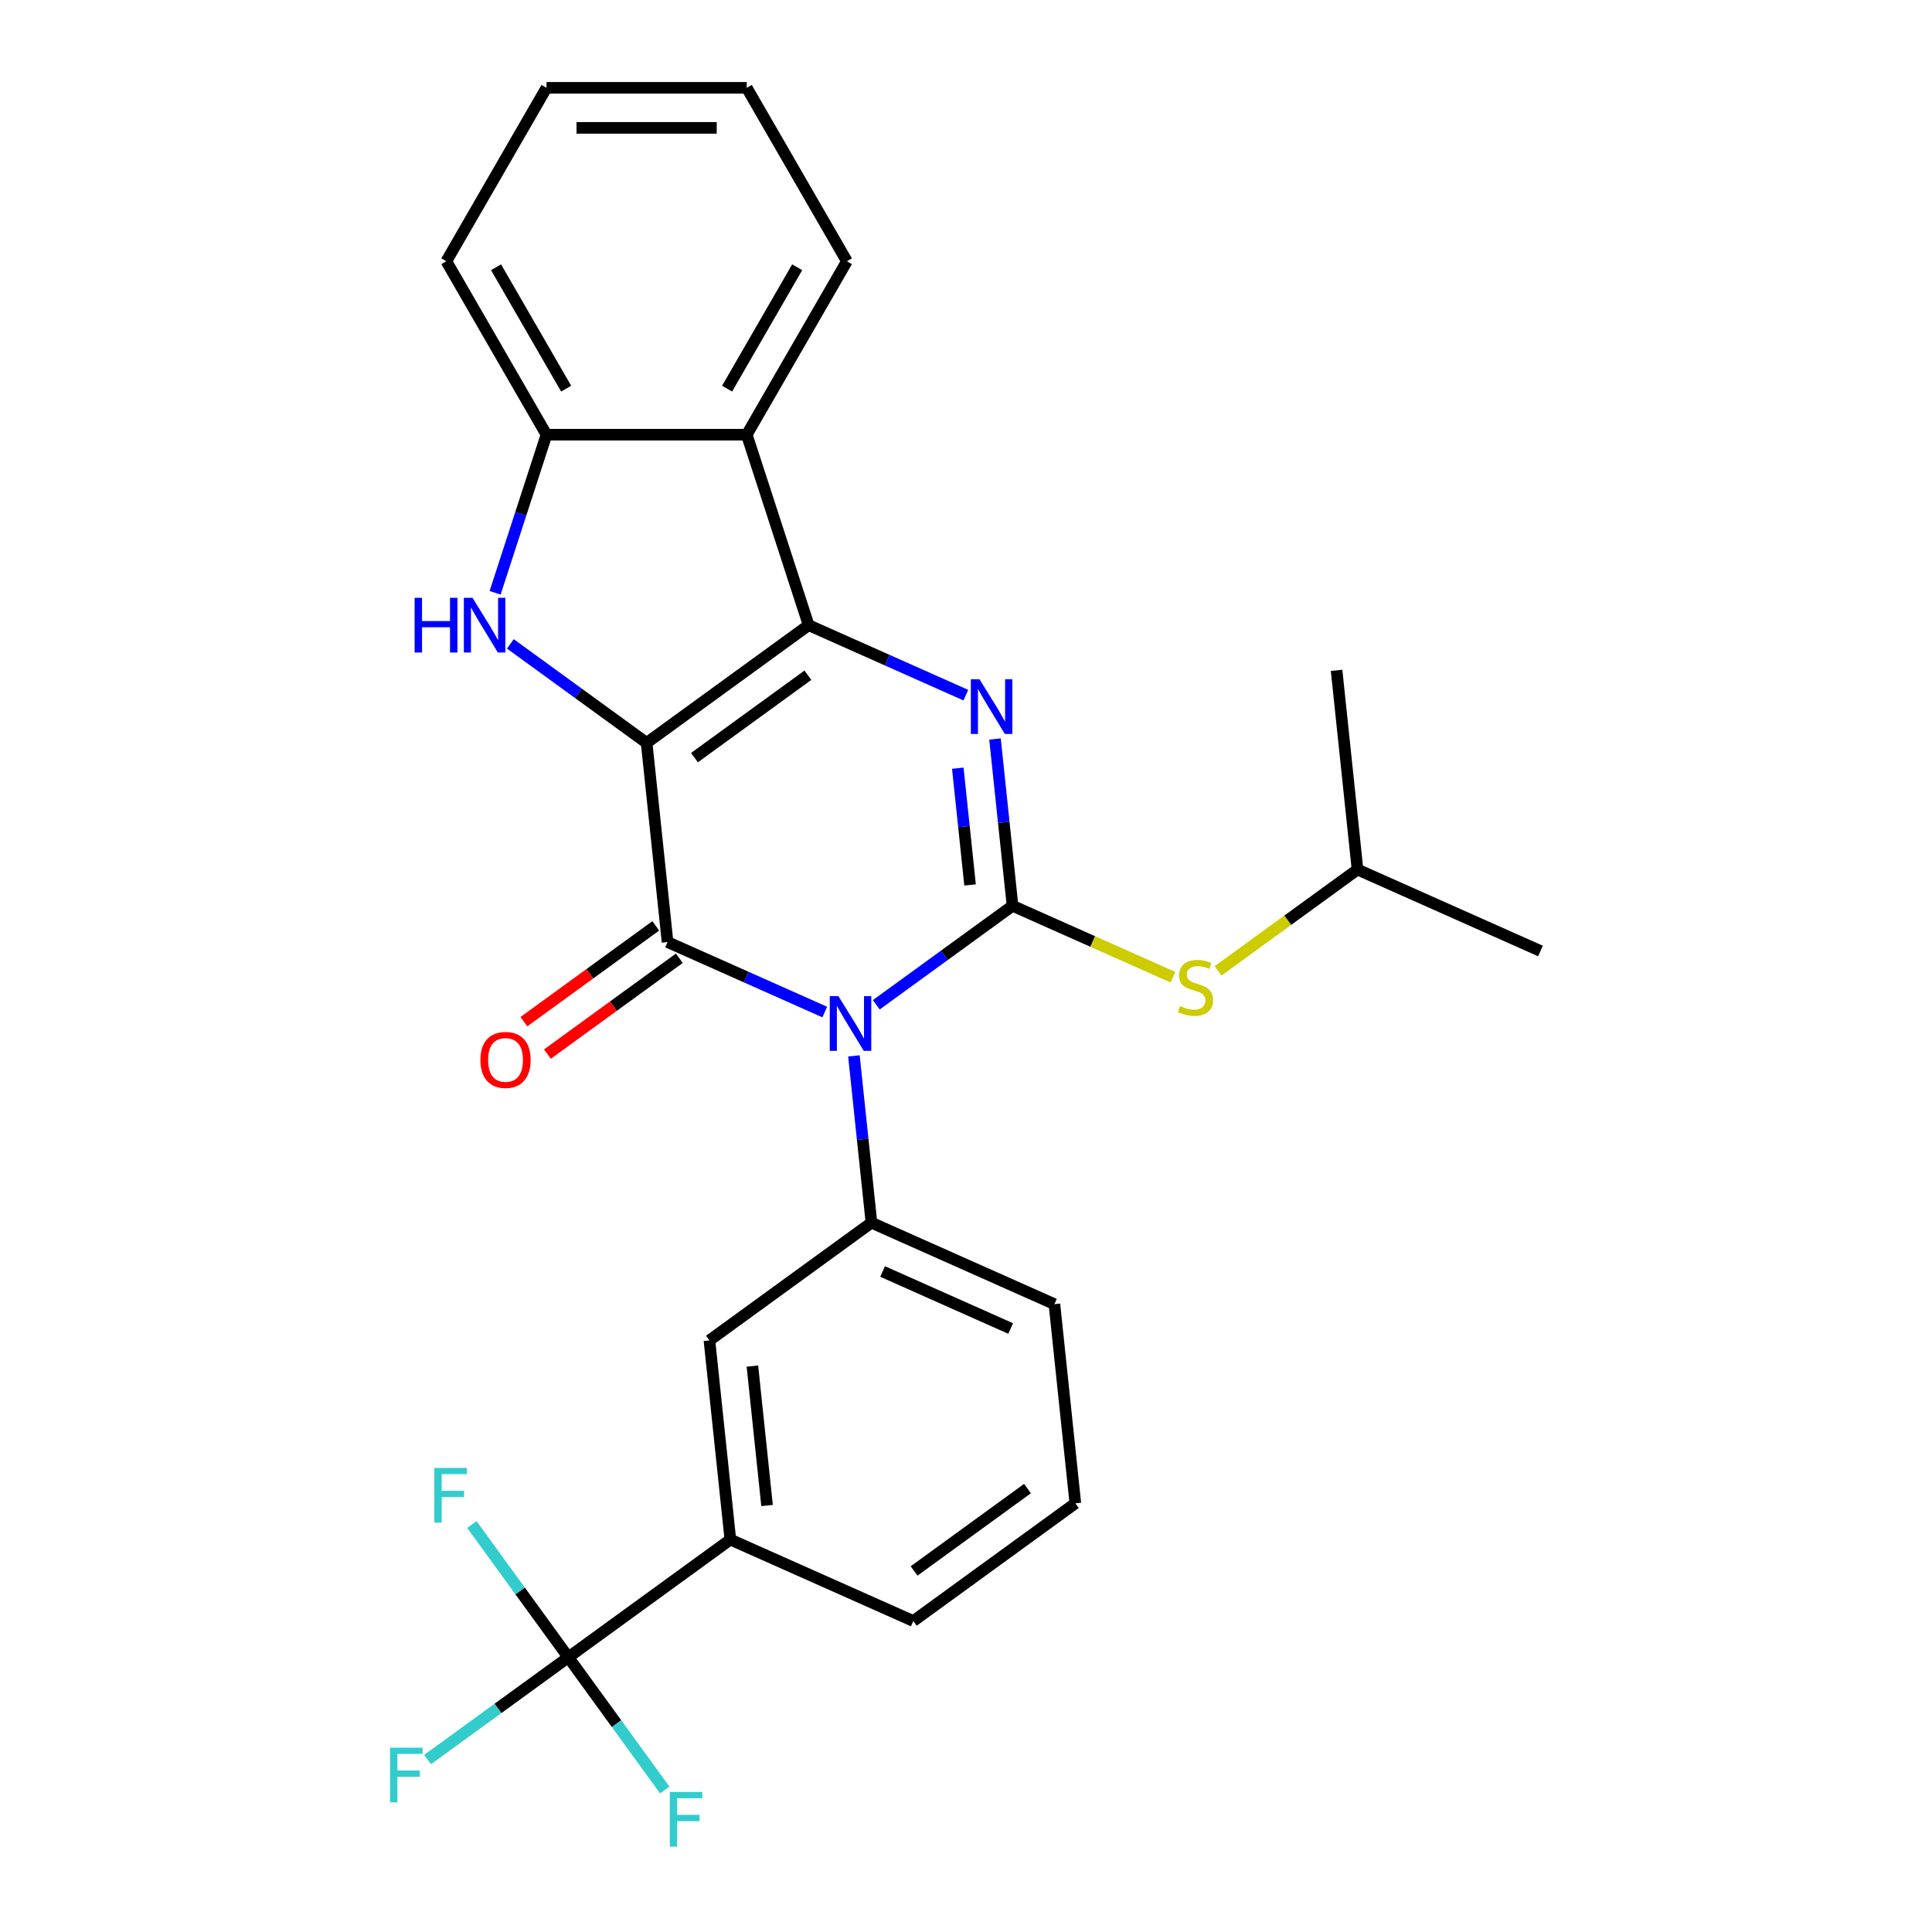 <?xml version='1.0' encoding='iso-8859-1'?>
<svg version='1.1' baseProfile='full'
              xmlns='http://www.w3.org/2000/svg'
                      xmlns:rdkit='http://www.rdkit.org/xml'
                      xmlns:xlink='http://www.w3.org/1999/xlink'
                  xml:space='preserve'
width='1000px' height='1000px' viewBox='0 0 1000 1000'>
<!-- END OF HEADER -->
<rect style='opacity:1.0;fill:#FFFFFF;stroke:none' width='1000' height='1000' x='0' y='0'> </rect>
<path class='bond-1' d='M 334.691,384.515 L 418.554,323.585' style='fill:none;fill-rule:evenodd;stroke:#000000;stroke-width:6px;stroke-linecap:butt;stroke-linejoin:miter;stroke-opacity:1' />
<path class='bond-1' d='M 359.456,392.148 L 418.16,349.497' style='fill:none;fill-rule:evenodd;stroke:#000000;stroke-width:6px;stroke-linecap:butt;stroke-linejoin:miter;stroke-opacity:1' />
<path class='bond-2' d='M 334.691,384.515 L 345.526,487.607' style='fill:none;fill-rule:evenodd;stroke:#000000;stroke-width:6px;stroke-linecap:butt;stroke-linejoin:miter;stroke-opacity:1' />
<path class='bond-5' d='M 334.691,384.515 L 299.425,358.893' style='fill:none;fill-rule:evenodd;stroke:#000000;stroke-width:6px;stroke-linecap:butt;stroke-linejoin:miter;stroke-opacity:1' />
<path class='bond-5' d='M 299.425,358.893 L 264.16,333.271' style='fill:none;fill-rule:evenodd;stroke:#0000FF;stroke-width:6px;stroke-linecap:butt;stroke-linejoin:miter;stroke-opacity:1' />
<path class='bond-0' d='M 426.893,523.834 L 386.21,505.72' style='fill:none;fill-rule:evenodd;stroke:#0000FF;stroke-width:6px;stroke-linecap:butt;stroke-linejoin:miter;stroke-opacity:1' />
<path class='bond-0' d='M 386.21,505.72 L 345.526,487.607' style='fill:none;fill-rule:evenodd;stroke:#000000;stroke-width:6px;stroke-linecap:butt;stroke-linejoin:miter;stroke-opacity:1' />
<path class='bond-3' d='M 453.556,520.083 L 488.821,494.461' style='fill:none;fill-rule:evenodd;stroke:#0000FF;stroke-width:6px;stroke-linecap:butt;stroke-linejoin:miter;stroke-opacity:1' />
<path class='bond-3' d='M 488.821,494.461 L 524.087,468.839' style='fill:none;fill-rule:evenodd;stroke:#000000;stroke-width:6px;stroke-linecap:butt;stroke-linejoin:miter;stroke-opacity:1' />
<path class='bond-7' d='M 441.985,546.521 L 446.522,589.691' style='fill:none;fill-rule:evenodd;stroke:#0000FF;stroke-width:6px;stroke-linecap:butt;stroke-linejoin:miter;stroke-opacity:1' />
<path class='bond-7' d='M 446.522,589.691 L 451.06,632.861' style='fill:none;fill-rule:evenodd;stroke:#000000;stroke-width:6px;stroke-linecap:butt;stroke-linejoin:miter;stroke-opacity:1' />
<path class='bond-4' d='M 418.554,323.585 L 459.237,341.698' style='fill:none;fill-rule:evenodd;stroke:#000000;stroke-width:6px;stroke-linecap:butt;stroke-linejoin:miter;stroke-opacity:1' />
<path class='bond-4' d='M 459.237,341.698 L 499.92,359.812' style='fill:none;fill-rule:evenodd;stroke:#0000FF;stroke-width:6px;stroke-linecap:butt;stroke-linejoin:miter;stroke-opacity:1' />
<path class='bond-6' d='M 418.554,323.585 L 386.521,224.999' style='fill:none;fill-rule:evenodd;stroke:#000000;stroke-width:6px;stroke-linecap:butt;stroke-linejoin:miter;stroke-opacity:1' />
<path class='bond-13' d='M 339.433,479.221 L 305.298,504.022' style='fill:none;fill-rule:evenodd;stroke:#000000;stroke-width:6px;stroke-linecap:butt;stroke-linejoin:miter;stroke-opacity:1' />
<path class='bond-13' d='M 305.298,504.022 L 271.162,528.822' style='fill:none;fill-rule:evenodd;stroke:#FF0000;stroke-width:6px;stroke-linecap:butt;stroke-linejoin:miter;stroke-opacity:1' />
<path class='bond-13' d='M 351.619,495.993 L 317.484,520.794' style='fill:none;fill-rule:evenodd;stroke:#000000;stroke-width:6px;stroke-linecap:butt;stroke-linejoin:miter;stroke-opacity:1' />
<path class='bond-13' d='M 317.484,520.794 L 283.348,545.595' style='fill:none;fill-rule:evenodd;stroke:#FF0000;stroke-width:6px;stroke-linecap:butt;stroke-linejoin:miter;stroke-opacity:1' />
<path class='bond-10' d='M 524.087,468.839 L 565.6,487.322' style='fill:none;fill-rule:evenodd;stroke:#000000;stroke-width:6px;stroke-linecap:butt;stroke-linejoin:miter;stroke-opacity:1' />
<path class='bond-10' d='M 565.6,487.322 L 607.114,505.805' style='fill:none;fill-rule:evenodd;stroke:#CCCC00;stroke-width:6px;stroke-linecap:butt;stroke-linejoin:miter;stroke-opacity:1' />
<path class='bond-28' d='M 524.087,468.839 L 519.55,425.669' style='fill:none;fill-rule:evenodd;stroke:#000000;stroke-width:6px;stroke-linecap:butt;stroke-linejoin:miter;stroke-opacity:1' />
<path class='bond-28' d='M 519.55,425.669 L 515.012,382.499' style='fill:none;fill-rule:evenodd;stroke:#0000FF;stroke-width:6px;stroke-linecap:butt;stroke-linejoin:miter;stroke-opacity:1' />
<path class='bond-28' d='M 502.107,458.055 L 498.931,427.836' style='fill:none;fill-rule:evenodd;stroke:#000000;stroke-width:6px;stroke-linecap:butt;stroke-linejoin:miter;stroke-opacity:1' />
<path class='bond-28' d='M 498.931,427.836 L 495.755,397.617' style='fill:none;fill-rule:evenodd;stroke:#0000FF;stroke-width:6px;stroke-linecap:butt;stroke-linejoin:miter;stroke-opacity:1' />
<path class='bond-9' d='M 256.271,306.834 L 269.566,265.916' style='fill:none;fill-rule:evenodd;stroke:#0000FF;stroke-width:6px;stroke-linecap:butt;stroke-linejoin:miter;stroke-opacity:1' />
<path class='bond-9' d='M 269.566,265.916 L 282.861,224.999' style='fill:none;fill-rule:evenodd;stroke:#000000;stroke-width:6px;stroke-linecap:butt;stroke-linejoin:miter;stroke-opacity:1' />
<path class='bond-18' d='M 386.521,224.999 L 438.351,135.227' style='fill:none;fill-rule:evenodd;stroke:#000000;stroke-width:6px;stroke-linecap:butt;stroke-linejoin:miter;stroke-opacity:1' />
<path class='bond-18' d='M 376.341,201.167 L 412.622,138.326' style='fill:none;fill-rule:evenodd;stroke:#000000;stroke-width:6px;stroke-linecap:butt;stroke-linejoin:miter;stroke-opacity:1' />
<path class='bond-27' d='M 386.521,224.999 L 282.861,224.999' style='fill:none;fill-rule:evenodd;stroke:#000000;stroke-width:6px;stroke-linecap:butt;stroke-linejoin:miter;stroke-opacity:1' />
<path class='bond-12' d='M 451.06,632.861 L 367.197,693.791' style='fill:none;fill-rule:evenodd;stroke:#000000;stroke-width:6px;stroke-linecap:butt;stroke-linejoin:miter;stroke-opacity:1' />
<path class='bond-17' d='M 451.06,632.861 L 545.758,675.023' style='fill:none;fill-rule:evenodd;stroke:#000000;stroke-width:6px;stroke-linecap:butt;stroke-linejoin:miter;stroke-opacity:1' />
<path class='bond-17' d='M 456.832,658.125 L 523.121,687.639' style='fill:none;fill-rule:evenodd;stroke:#000000;stroke-width:6px;stroke-linecap:butt;stroke-linejoin:miter;stroke-opacity:1' />
<path class='bond-8' d='M 294.17,857.813 L 378.033,796.883' style='fill:none;fill-rule:evenodd;stroke:#000000;stroke-width:6px;stroke-linecap:butt;stroke-linejoin:miter;stroke-opacity:1' />
<path class='bond-14' d='M 294.17,857.813 L 257.744,884.277' style='fill:none;fill-rule:evenodd;stroke:#000000;stroke-width:6px;stroke-linecap:butt;stroke-linejoin:miter;stroke-opacity:1' />
<path class='bond-14' d='M 257.744,884.277 L 221.319,910.742' style='fill:none;fill-rule:evenodd;stroke:#33CCCC;stroke-width:6px;stroke-linecap:butt;stroke-linejoin:miter;stroke-opacity:1' />
<path class='bond-15' d='M 294.17,857.813 L 269.211,823.459' style='fill:none;fill-rule:evenodd;stroke:#000000;stroke-width:6px;stroke-linecap:butt;stroke-linejoin:miter;stroke-opacity:1' />
<path class='bond-15' d='M 269.211,823.459 L 244.252,789.106' style='fill:none;fill-rule:evenodd;stroke:#33CCCC;stroke-width:6px;stroke-linecap:butt;stroke-linejoin:miter;stroke-opacity:1' />
<path class='bond-16' d='M 294.17,857.813 L 319.129,892.166' style='fill:none;fill-rule:evenodd;stroke:#000000;stroke-width:6px;stroke-linecap:butt;stroke-linejoin:miter;stroke-opacity:1' />
<path class='bond-16' d='M 319.129,892.166 L 344.088,926.519' style='fill:none;fill-rule:evenodd;stroke:#33CCCC;stroke-width:6px;stroke-linecap:butt;stroke-linejoin:miter;stroke-opacity:1' />
<path class='bond-20' d='M 282.861,224.999 L 231.031,135.227' style='fill:none;fill-rule:evenodd;stroke:#000000;stroke-width:6px;stroke-linecap:butt;stroke-linejoin:miter;stroke-opacity:1' />
<path class='bond-20' d='M 293.041,201.167 L 256.76,138.326' style='fill:none;fill-rule:evenodd;stroke:#000000;stroke-width:6px;stroke-linecap:butt;stroke-linejoin:miter;stroke-opacity:1' />
<path class='bond-19' d='M 630.457,502.522 L 666.552,476.297' style='fill:none;fill-rule:evenodd;stroke:#CCCC00;stroke-width:6px;stroke-linecap:butt;stroke-linejoin:miter;stroke-opacity:1' />
<path class='bond-19' d='M 666.552,476.297 L 702.648,450.072' style='fill:none;fill-rule:evenodd;stroke:#000000;stroke-width:6px;stroke-linecap:butt;stroke-linejoin:miter;stroke-opacity:1' />
<path class='bond-11' d='M 378.033,796.883 L 367.197,693.791' style='fill:none;fill-rule:evenodd;stroke:#000000;stroke-width:6px;stroke-linecap:butt;stroke-linejoin:miter;stroke-opacity:1' />
<path class='bond-11' d='M 397.026,779.252 L 389.441,707.088' style='fill:none;fill-rule:evenodd;stroke:#000000;stroke-width:6px;stroke-linecap:butt;stroke-linejoin:miter;stroke-opacity:1' />
<path class='bond-30' d='M 378.033,796.883 L 472.731,839.045' style='fill:none;fill-rule:evenodd;stroke:#000000;stroke-width:6px;stroke-linecap:butt;stroke-linejoin:miter;stroke-opacity:1' />
<path class='bond-22' d='M 545.758,675.023 L 556.593,778.115' style='fill:none;fill-rule:evenodd;stroke:#000000;stroke-width:6px;stroke-linecap:butt;stroke-linejoin:miter;stroke-opacity:1' />
<path class='bond-25' d='M 438.351,135.227 L 386.521,45.455' style='fill:none;fill-rule:evenodd;stroke:#000000;stroke-width:6px;stroke-linecap:butt;stroke-linejoin:miter;stroke-opacity:1' />
<path class='bond-23' d='M 702.648,450.072 L 797.346,492.234' style='fill:none;fill-rule:evenodd;stroke:#000000;stroke-width:6px;stroke-linecap:butt;stroke-linejoin:miter;stroke-opacity:1' />
<path class='bond-24' d='M 702.648,450.072 L 691.812,346.98' style='fill:none;fill-rule:evenodd;stroke:#000000;stroke-width:6px;stroke-linecap:butt;stroke-linejoin:miter;stroke-opacity:1' />
<path class='bond-26' d='M 231.031,135.227 L 282.861,45.455' style='fill:none;fill-rule:evenodd;stroke:#000000;stroke-width:6px;stroke-linecap:butt;stroke-linejoin:miter;stroke-opacity:1' />
<path class='bond-21' d='M 472.731,839.045 L 556.593,778.115' style='fill:none;fill-rule:evenodd;stroke:#000000;stroke-width:6px;stroke-linecap:butt;stroke-linejoin:miter;stroke-opacity:1' />
<path class='bond-21' d='M 473.124,813.133 L 531.828,770.482' style='fill:none;fill-rule:evenodd;stroke:#000000;stroke-width:6px;stroke-linecap:butt;stroke-linejoin:miter;stroke-opacity:1' />
<path class='bond-29' d='M 386.521,45.455 L 282.861,45.455' style='fill:none;fill-rule:evenodd;stroke:#000000;stroke-width:6px;stroke-linecap:butt;stroke-linejoin:miter;stroke-opacity:1' />
<path class='bond-29' d='M 370.972,66.186 L 298.41,66.186' style='fill:none;fill-rule:evenodd;stroke:#000000;stroke-width:6px;stroke-linecap:butt;stroke-linejoin:miter;stroke-opacity:1' />
<path  class='atom-1' d='M 433.964 515.609
L 443.244 530.609
Q 444.164 532.089, 445.644 534.769
Q 447.124 537.449, 447.204 537.609
L 447.204 515.609
L 450.964 515.609
L 450.964 543.929
L 447.084 543.929
L 437.124 527.529
Q 435.964 525.609, 434.724 523.409
Q 433.524 521.209, 433.164 520.529
L 433.164 543.929
L 429.484 543.929
L 429.484 515.609
L 433.964 515.609
' fill='#0000FF'/>
<path  class='atom-5' d='M 506.992 351.587
L 516.272 366.587
Q 517.192 368.067, 518.672 370.747
Q 520.152 373.427, 520.232 373.587
L 520.232 351.587
L 523.992 351.587
L 523.992 379.907
L 520.112 379.907
L 510.152 363.507
Q 508.992 361.587, 507.752 359.387
Q 506.552 357.187, 506.192 356.507
L 506.192 379.907
L 502.512 379.907
L 502.512 351.587
L 506.992 351.587
' fill='#0000FF'/>
<path  class='atom-6' d='M 214.608 309.425
L 218.448 309.425
L 218.448 321.465
L 232.928 321.465
L 232.928 309.425
L 236.768 309.425
L 236.768 337.745
L 232.928 337.745
L 232.928 324.665
L 218.448 324.665
L 218.448 337.745
L 214.608 337.745
L 214.608 309.425
' fill='#0000FF'/>
<path  class='atom-6' d='M 244.568 309.425
L 253.848 324.425
Q 254.768 325.905, 256.248 328.585
Q 257.728 331.265, 257.808 331.425
L 257.808 309.425
L 261.568 309.425
L 261.568 337.745
L 257.688 337.745
L 247.728 321.345
Q 246.568 319.425, 245.328 317.225
Q 244.128 315.025, 243.768 314.345
L 243.768 337.745
L 240.088 337.745
L 240.088 309.425
L 244.568 309.425
' fill='#0000FF'/>
<path  class='atom-11' d='M 610.785 520.722
Q 611.105 520.842, 612.425 521.402
Q 613.745 521.962, 615.185 522.322
Q 616.665 522.642, 618.105 522.642
Q 620.785 522.642, 622.345 521.362
Q 623.905 520.042, 623.905 517.762
Q 623.905 516.202, 623.105 515.242
Q 622.345 514.282, 621.145 513.762
Q 619.945 513.242, 617.945 512.642
Q 615.425 511.882, 613.905 511.162
Q 612.425 510.442, 611.345 508.922
Q 610.305 507.402, 610.305 504.842
Q 610.305 501.282, 612.705 499.082
Q 615.145 496.882, 619.945 496.882
Q 623.225 496.882, 626.945 498.442
L 626.025 501.522
Q 622.625 500.122, 620.065 500.122
Q 617.305 500.122, 615.785 501.282
Q 614.265 502.402, 614.305 504.362
Q 614.305 505.882, 615.065 506.802
Q 615.865 507.722, 616.985 508.242
Q 618.145 508.762, 620.065 509.362
Q 622.625 510.162, 624.145 510.962
Q 625.665 511.762, 626.745 513.402
Q 627.865 515.002, 627.865 517.762
Q 627.865 521.682, 625.225 523.802
Q 622.625 525.882, 618.265 525.882
Q 615.745 525.882, 613.825 525.322
Q 611.945 524.802, 609.705 523.882
L 610.785 520.722
' fill='#CCCC00'/>
<path  class='atom-14' d='M 248.664 548.617
Q 248.664 541.817, 252.024 538.017
Q 255.384 534.217, 261.664 534.217
Q 267.944 534.217, 271.304 538.017
Q 274.664 541.817, 274.664 548.617
Q 274.664 555.497, 271.264 559.417
Q 267.864 563.297, 261.664 563.297
Q 255.424 563.297, 252.024 559.417
Q 248.664 555.537, 248.664 548.617
M 261.664 560.097
Q 265.984 560.097, 268.304 557.217
Q 270.664 554.297, 270.664 548.617
Q 270.664 543.057, 268.304 540.257
Q 265.984 537.417, 261.664 537.417
Q 257.344 537.417, 254.984 540.217
Q 252.664 543.017, 252.664 548.617
Q 252.664 554.337, 254.984 557.217
Q 257.344 560.097, 261.664 560.097
' fill='#FF0000'/>
<path  class='atom-15' d='M 201.887 904.582
L 218.727 904.582
L 218.727 907.822
L 205.687 907.822
L 205.687 916.422
L 217.287 916.422
L 217.287 919.702
L 205.687 919.702
L 205.687 932.902
L 201.887 932.902
L 201.887 904.582
' fill='#33CCCC'/>
<path  class='atom-16' d='M 224.82 759.79
L 241.66 759.79
L 241.66 763.03
L 228.62 763.03
L 228.62 771.63
L 240.22 771.63
L 240.22 774.91
L 228.62 774.91
L 228.62 788.11
L 224.82 788.11
L 224.82 759.79
' fill='#33CCCC'/>
<path  class='atom-17' d='M 346.68 927.515
L 363.52 927.515
L 363.52 930.755
L 350.48 930.755
L 350.48 939.355
L 362.08 939.355
L 362.08 942.635
L 350.48 942.635
L 350.48 955.835
L 346.68 955.835
L 346.68 927.515
' fill='#33CCCC'/>
</svg>
